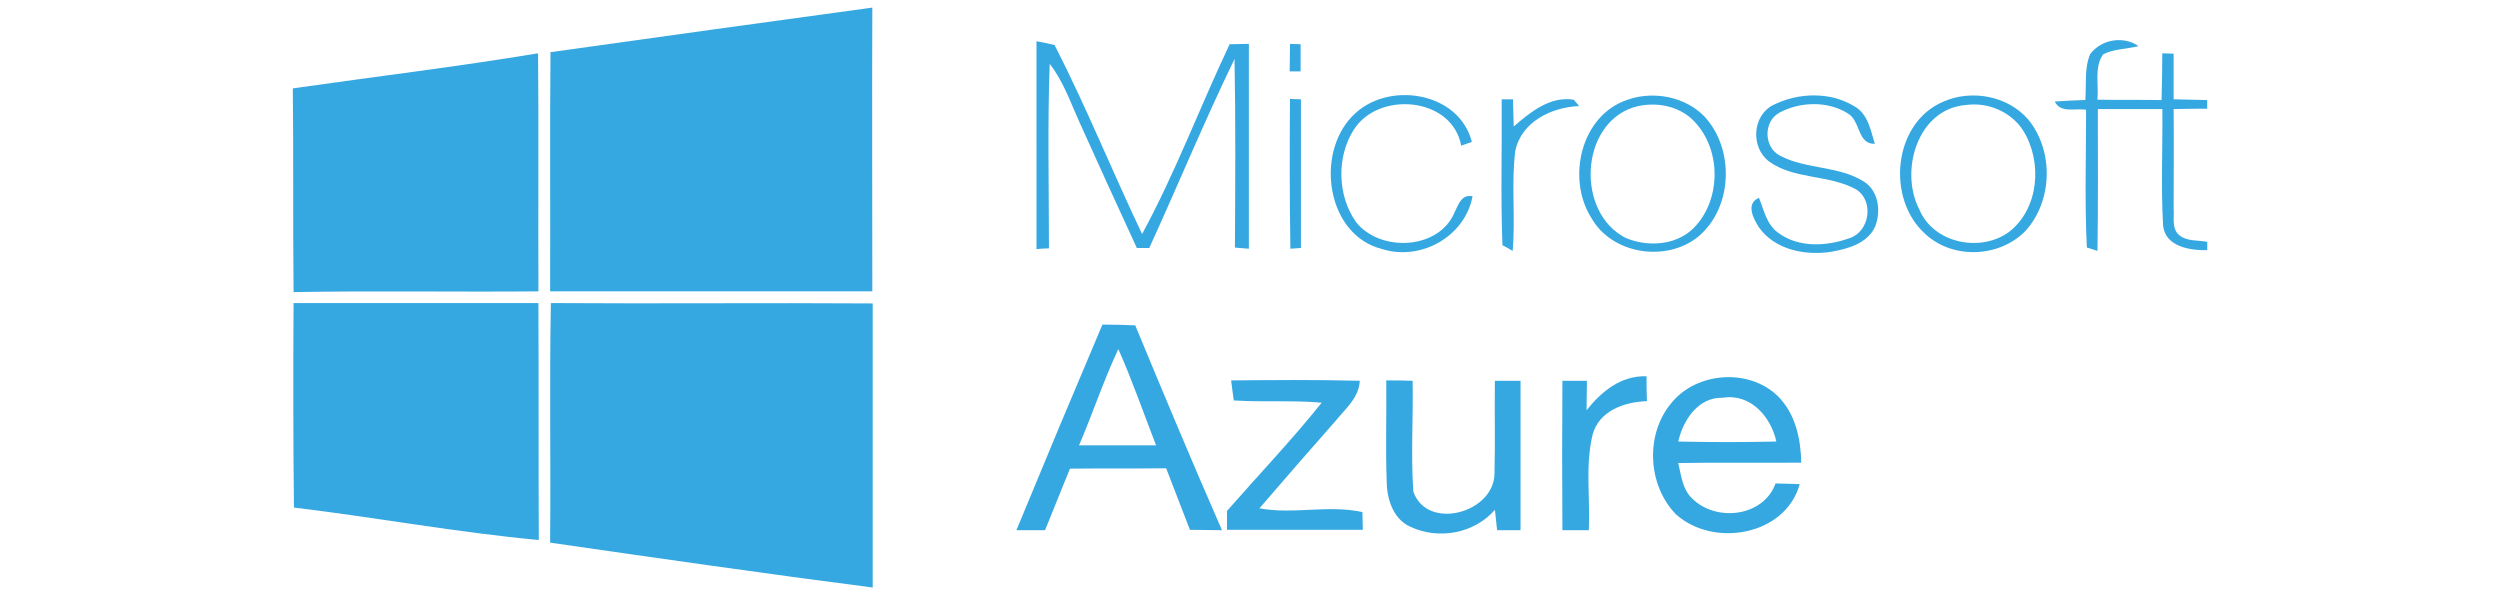 <svg id="bdada4f6-709b-4db0-933c-235f6efca15b" data-name="Art" xmlns="http://www.w3.org/2000/svg" width="831.05mm" height="197.85mm" viewBox="0 0 2355.73 560.84"><defs><style>.b73fe7d5-cb5c-4c1f-81cc-cb453376ae56{fill:#35a8e1;}</style></defs><path class="b73fe7d5-cb5c-4c1f-81cc-cb453376ae56" d="M518.71,49.15q152-21.33,303.27-42c-.36,89.24,0,178.12,0,267.36H518.36c.35-75-.36-150.39.35-225.4"/><path class="b73fe7d5-cb5c-4c1f-81cc-cb453376ae56" d="M1969.63,50.92c10.31-13.86,31.28-17.42,45.5-7.46-11,2.84-23.46,2.49-33.42,7.82-8.53,12.09-3.91,28.44-5.33,42.66,20.27.36,40.17,0,60.44.36.36-14.58.71-29.15.71-44.09l10.67.36v43c10.66.35,21,.35,31.64.71v8.18c-10.67,0-21.33,0-31.64.35.35,31.29,0,62.22,0,93.51.71,8.53-2.14,19.55,5.69,25.59,7.11,5.69,17.42,4.27,26,6v7.82c-16.36.35-39.11-3.2-41.6-22.75-2.13-36.62-.35-73.6-.71-110.22h-60.79c0,44.44.35,89.24-.36,133.68-2.49-.71-7.11-2.49-10-3.2-2.14-43-.72-86.75-.72-129.77-10-1.77-24.17,3.56-29.5-7.82,9.59-.71,19.55-1.07,28.79-1.42,1.07-14.93-1.06-30.22,4.63-43.38"/><path class="b73fe7d5-cb5c-4c1f-81cc-cb453376ae56" d="M976.63,38.84c4.27.71,12.8,2.49,17.07,3.55,29.86,58.31,54.4,119.1,82.48,178.12,31.29-57.59,54.4-119.46,82.49-178.83,6,0,12.08-.35,18.13-.35V234.38c-3.2-.36-10-.71-13.16-1.07.36-59.37.71-118.39-.35-177.76-28.45,58.66-53.33,119.1-80.35,178.12h-11.73c-18.14-39.11-35.91-78.58-54-118.39-8.54-18.85-15.29-38.76-28.09-55.11-2.13,58-.71,115.55-.71,173.85-2.85,0-8.89.36-11.74.71V38.84"/><path class="b73fe7d5-cb5c-4c1f-81cc-cb453376ae56" d="M1215.55,41.33c2.49,0,7.82.35,10,.35v25.6h-10.31c0-8.53.36-17.42.36-25.95"/><path class="b73fe7d5-cb5c-4c1f-81cc-cb453376ae56" d="M275.89,83.28C352.68,72.26,430.19,63,507,50.21c.71,75,0,149.68.36,224.34-76.8.71-153.95-.71-230.74.71-.71-64,0-128-.71-192"/><path class="b73fe7d5-cb5c-4c1f-81cc-cb453376ae56" d="M1274.57,109.23c32-33.42,100.26-23.46,112.34,24.53-2.48.71-7.11,2.49-10,3.56-8.53-46.22-78.22-51.91-101.33-14.93-16.35,25.59-15.28,62.21,2.14,86.74,22.4,28.8,78.57,26.67,93.15-9.59,3.55-7.11,6.4-16.71,16.71-14.58-7.11,38-48.71,61.15-85,49.77-52.26-12.8-63.64-89.23-28.08-125.5"/><path class="b73fe7d5-cb5c-4c1f-81cc-cb453376ae56" d="M1215.55,93.23l10.31.36V233.67l-9.95.71c-.72-46.93-.72-93.86-.36-141.15"/><path class="b73fe7d5-cb5c-4c1f-81cc-cb453376ae56" d="M1415,93.59h10.67c.35,8.53.35,17.06.71,25.6,15.64-13.51,34.13-28.8,56.53-25.25,1.06,1.43,3.91,4.27,5,6-25.59,1.06-54.39,14.57-60.08,42.31-3.91,31.28.36,62.92-2.49,94.21-2.49-1.42-7.11-4.27-9.6-5.33-1.78-45.87-.35-91.37-.71-137.59"/><path class="b73fe7d5-cb5c-4c1f-81cc-cb453376ae56" d="M1539.44,101.05c-51.2,16.36-54.4,99.91-7.11,123.37,21,8.54,47.64,6.76,64-9.95,24.89-25.6,25.6-70.4,2.84-97.06-14.22-17.78-39.1-22.4-59.72-16.36m-5.69-7.11c24.53-8.53,54-2.84,72.17,15.65,28.8,30.93,27,86-5.69,113.41-30.22,24.53-81.77,16.71-101-18.13-23.11-37-9.6-96.35,34.49-110.93"/><path class="b73fe7d5-cb5c-4c1f-81cc-cb453376ae56" d="M1670.27,99.28c23.47-12.09,54-13.16,76.79.71,13.16,7.11,15.65,22.75,19.56,35.55-16.71.36-13.16-21.69-25.6-28.8-18.84-11.73-44.8-11-64-.71-15.65,8.18-15.29,33.07.71,40.89,24.53,12.8,55.1,9.24,78.57,24.17,13.86,8.54,16.35,28.09,10.66,42.31-7.11,16-25.59,21-41.24,23.82-24.53,3.91-53.68-1.78-68.61-23.46-5.34-8.54-12.09-22,.35-27.38,4.62,11.38,7.11,24.89,17.78,32.71,19.2,14.58,45.86,13.15,67.55,5.33,18.84-6,23.46-34.84,6.4-45.86-25.6-14.22-58.31-9.24-82.13-26.31-17.78-13.51-15.64-43,3.2-53"/><path class="b73fe7d5-cb5c-4c1f-81cc-cb453376ae56" d="M1852.66,98.92c-45.87,3.56-62.93,62.22-44.09,98.48,13.16,31.64,57.24,40.89,84.26,21.33,28.44-21.68,32-65.77,13.87-95.28-11.38-18.13-33.42-27.37-54-24.53m-21.34-3.2c26.67-11.73,60.8-5.33,80,17.07,24.17,29.86,22.75,76.79-2.85,104.88-24.17,24.88-67.9,27-93.86,3.2-37.68-33.07-30.93-105.24,16.71-125.15"/><path class="b73fe7d5-cb5c-4c1f-81cc-cb453376ae56" d="M276.6,285.57H507.34c.35,74.31,0,148.61.35,223.28-77.15-7.12-153.94-21.34-230.73-30.58-.72-64.35-.72-128.35-.36-192.7"/><path class="b73fe7d5-cb5c-4c1f-81cc-cb453376ae56" d="M518.36,511.33c.71-75.37-.71-150.74.71-225.76,101,.71,202.3-.35,303.27.36V553.64c-101.69-13.15-203-27.73-304-42.31"/><path class="b73fe7d5-cb5c-4c1f-81cc-cb453376ae56" d="M1016.81,419.61h72.53c-11.74-30.22-22.4-61.15-35.56-90.66-13.86,29.51-24.17,60.79-37,90.66m22-113.77c10.31,0,20.62.35,30.93.71,26.67,64.35,53.69,129.06,81.77,193.05-10,0-20.26-.35-30.22-.35-7.46-19.56-14.93-38.4-22.39-58-30.22.36-60.44,0-90.66.36-7.82,19.55-15.65,38.4-23.47,58h-27q40-97.05,81.06-193.76"/><path class="b73fe7d5-cb5c-4c1f-81cc-cb453376ae56" d="M1495,386.54c14.23-17.77,32.36-32.71,56.53-32,0,7.82,0,15.64.36,23.46-21,.71-45.15,8.89-51.2,31.64-7.11,29.51-2.13,59.73-3.55,90h-24.89q-.52-70.39,0-140.79h23.11l-.36,27.73Z"/><path class="b73fe7d5-cb5c-4c1f-81cc-cb453376ae56" d="M1581.39,416.05c30.93.71,61.5.71,92.44,0-5-23.11-24.18-45.51-50.49-41.24-23.11-.71-37.33,21-41.95,41.24m-6.76-35.91c24.18-30.57,76.44-33.77,103.11-4.26,14.57,16.35,19.19,38.75,19.55,60.08-38.75.36-77.15-.35-115.9.36,2.84,11.73,3.91,24.88,13.15,33.42,22.4,22.4,67.2,17.42,78.57-14.22,5.69.35,17.43.35,22.76.71-13.51,48.7-81.42,60.08-116.61,28.44-26.67-27.38-29.16-75-4.63-104.53"/><path class="b73fe7d5-cb5c-4c1f-81cc-cb453376ae56" d="M1160.09,358.46c40.53-.36,80.7-.71,121.23.35-.71,15.65-13.15,26-22.4,37.33-24.17,27.38-48.35,55.11-72.17,82.84,32,6,64.71-3.55,97.06,3.56,0,3.91.36,12.44.36,16.71h-128V481.47c29.86-34.13,61.15-66.84,89.23-102-27.37-2.49-55.1-.35-82.83-2.13-.71-4.27-1.78-13.87-2.49-18.84"/><path class="b73fe7d5-cb5c-4c1f-81cc-cb453376ae56" d="M1306.21,358.46c8.18,0,16.35,0,24.89.35.71,34.84-1.78,69.69.71,104.53,13.15,37.33,76.44,19.91,76.44-17.42.71-28.8,0-58.31.35-87.11h24.18V499.6h-22c-.71-4.62-1.42-14.22-2.13-19.2-19.55,22.4-53,28.45-79.64,16-16.71-7.46-22.39-27-22.39-44.08-1.07-31.65,0-62.58-.36-93.86"/></svg>